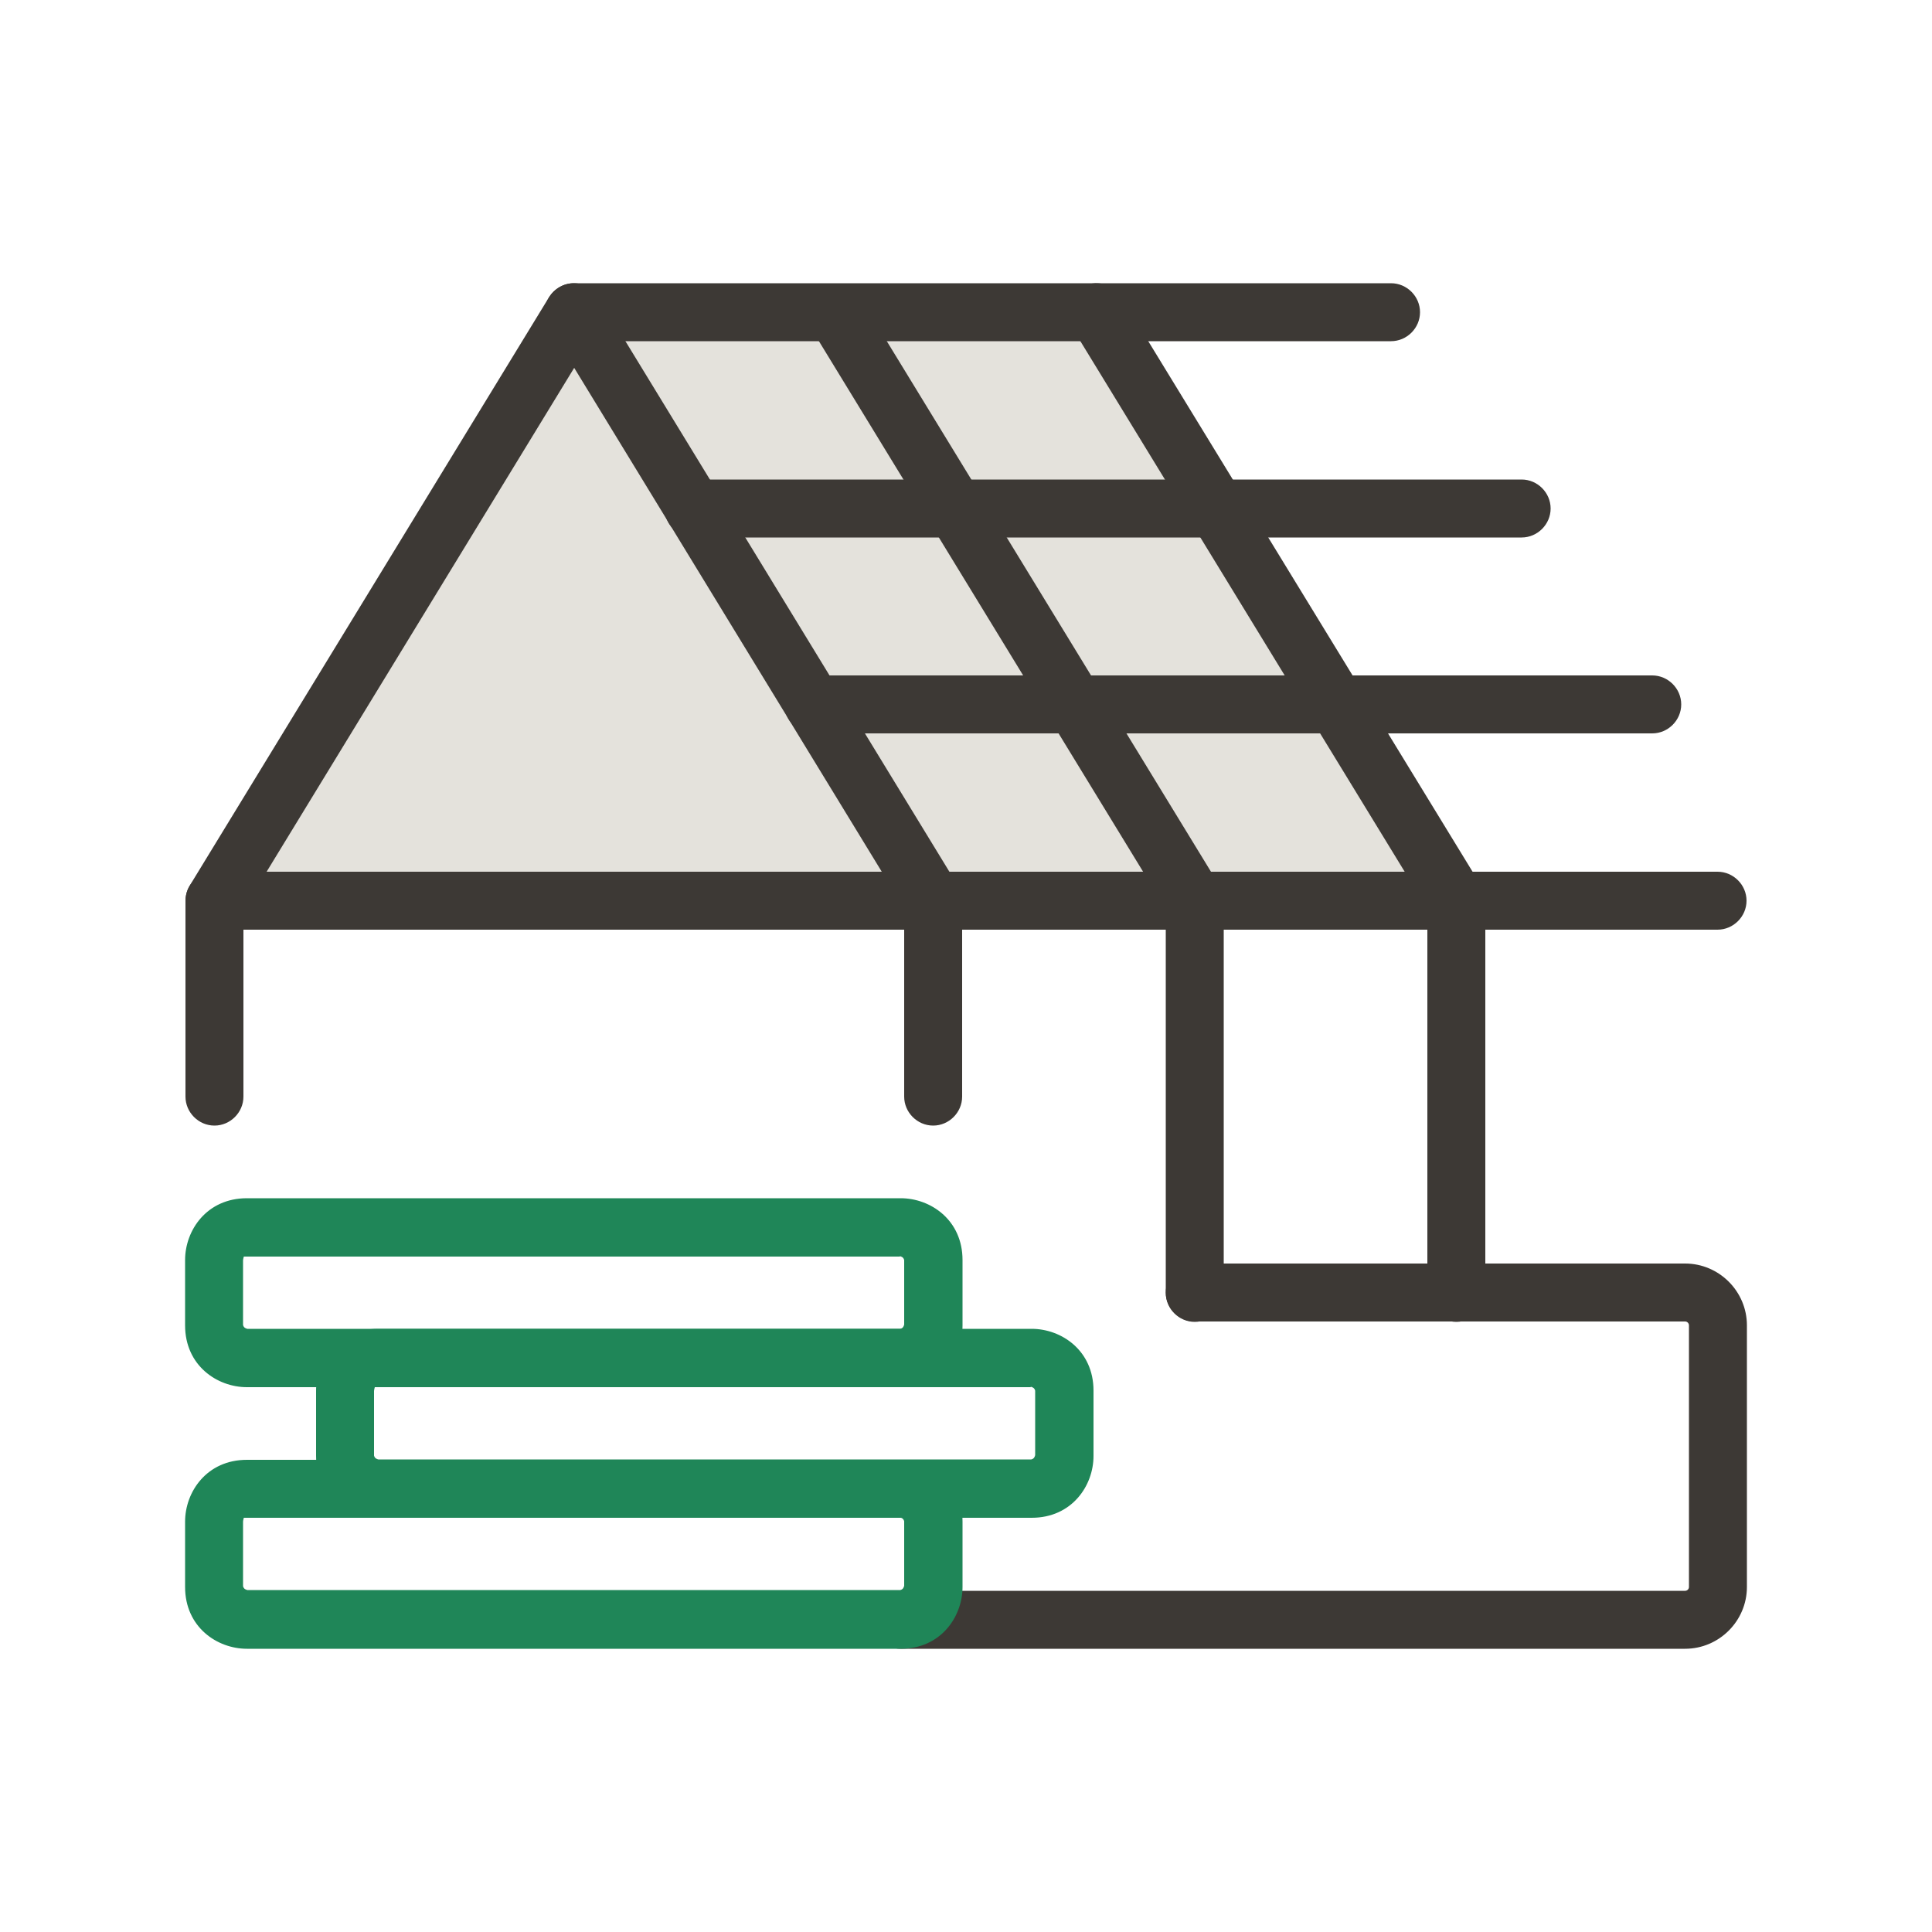 <?xml version="1.0" encoding="UTF-8"?>
<svg id="a" data-name="Layer 1" xmlns="http://www.w3.org/2000/svg" viewBox="0 0 50 50">
  <defs>
    <style>
      .b {
        fill: #1f8658;
      }

      .b, .c, .d {
        stroke-width: 0px;
      }

      .c {
        fill: #3d3935;
      }

      .d {
        fill: #e4e2dc;
      }
    </style>
  </defs>
  <polygon class="d" points="37.69 23.31 5.55 23.31 14.85 8.08 28.38 8.08 31.49 13.16 34.58 18.23 37.69 23.31"/>
  <path class="c" d="M24.15,24.06H5.55c-.27,0-.52-.15-.65-.38-.13-.24-.13-.53.01-.76L14.21,7.69c.14-.22.38-.36.64-.36h0c.26,0,.5.14.64.36l9.08,14.87h19.88c.41,0,.75.34.75.75s-.34.75-.75.75h-20.3ZM6.89,22.56h15.93l-7.96-13.04-7.96,13.04Z"/>
  <path class="c" d="M30.92,24.06c-.25,0-.5-.13-.64-.36l-9.3-15.22c-.22-.35-.1-.81.25-1.03s.82-.1,1.03.25l9.3,15.22c.22.35.1.81-.25,1.03-.12.07-.26.11-.39.11Z"/>
  <path class="c" d="M37.69,24.06c-.25,0-.5-.13-.64-.36l-9.31-15.23c-.22-.35-.11-.81.25-1.03.35-.22.81-.1,1.03.25l9.31,15.23c.22.35.11.81-.25,1.03-.12.07-.26.11-.39.11Z"/>
  <path class="c" d="M24.15,29.13c-.41,0-.75-.34-.75-.75v-5.07c0-.41.34-.75.75-.75s.75.34.75.75v5.07c0,.41-.34.75-.75.75Z"/>
  <path class="c" d="M5.55,29.13c-.41,0-.75-.34-.75-.75v-5.07c0-.41.34-.75.75-.75s.75.34.75.75v5.07c0,.41-.34.75-.75.75Z"/>
  <path class="c" d="M36,8.83H14.85c-.41,0-.75-.34-.75-.75s.34-.75.75-.75h21.15c.41,0,.75.34.75.75s-.34.75-.75.75Z"/>
  <path class="c" d="M39.38,13.91h-21.43c-.41,0-.75-.34-.75-.75s.34-.75.75-.75h21.43c.41,0,.75.34.75.75s-.34.75-.75.75Z"/>
  <path class="c" d="M42.76,18.98h-21.71c-.41,0-.75-.34-.75-.75s.34-.75.75-.75h21.71c.41,0,.75.34.75.75s-.34.75-.75.75Z"/>
  <path class="c" d="M43.61,42.67h-20.3c-.41,0-.75-.34-.75-.75s.34-.75.75-.75h20.3c.05,0,.1-.04.1-.1v-6.77c0-.05-.04-.1-.1-.1h-12.69c-.41,0-.75-.34-.75-.75s.34-.75.75-.75h12.69c.88,0,1.6.72,1.6,1.6v6.77c0,.88-.72,1.6-1.6,1.6Z"/>
  <path class="c" d="M30.92,34.21c-.41,0-.75-.34-.75-.75v-10.15c0-.41.34-.75.75-.75s.75.34.75.75v10.15c0,.41-.34.75-.75.75Z"/>
  <path class="c" d="M37.69,34.21c-.41,0-.75-.34-.75-.75v-10.15c0-.41.34-.75.75-.75s.75.34.75.75v10.15c0,.41-.34.75-.75.75Z"/>
  <path class="b" d="M23.31,42.67H6.39c-.77,0-1.6-.56-1.6-1.6v-1.69c0-.77.56-1.6,1.6-1.6h16.92c.77,0,1.6.56,1.6,1.6v1.69c0,.77-.56,1.6-1.6,1.6ZM23.29,39.28H6.39c-.06,0-.08,0-.08,0,0,0-.02.07-.02.1v1.67c.02.08.08.09.11.1h16.9c.08-.02.09-.08.1-.11v-1.67c-.02-.08-.08-.09-.11-.1Z"/>
  <path class="b" d="M26.69,39.28H9.78c-.77,0-1.6-.56-1.6-1.6v-1.69c0-.77.56-1.6,1.6-1.6h16.92c.77,0,1.6.56,1.6,1.6v1.69c0,.77-.56,1.6-1.6,1.6ZM26.67,35.9H9.78c-.06,0-.08,0-.08,0,0,0-.02.07-.02.1v1.67c.02.08.08.09.11.1h16.9c.08-.02.09-.08.1-.11v-1.67c-.02-.08-.08-.09-.11-.1Z"/>
  <path class="b" d="M23.31,35.9H6.39c-.77,0-1.6-.56-1.6-1.6v-1.69c0-.77.56-1.6,1.6-1.6h16.92c.77,0,1.6.56,1.6,1.6v1.69c0,.77-.56,1.6-1.6,1.6ZM23.29,32.52H6.39c-.06,0-.08,0-.08,0,0,0-.02.07-.02.1v1.67c.02.08.08.09.11.1h16.9c.08-.02.09-.08.1-.11v-1.67c-.02-.08-.08-.09-.11-.1Z"/>
</svg>